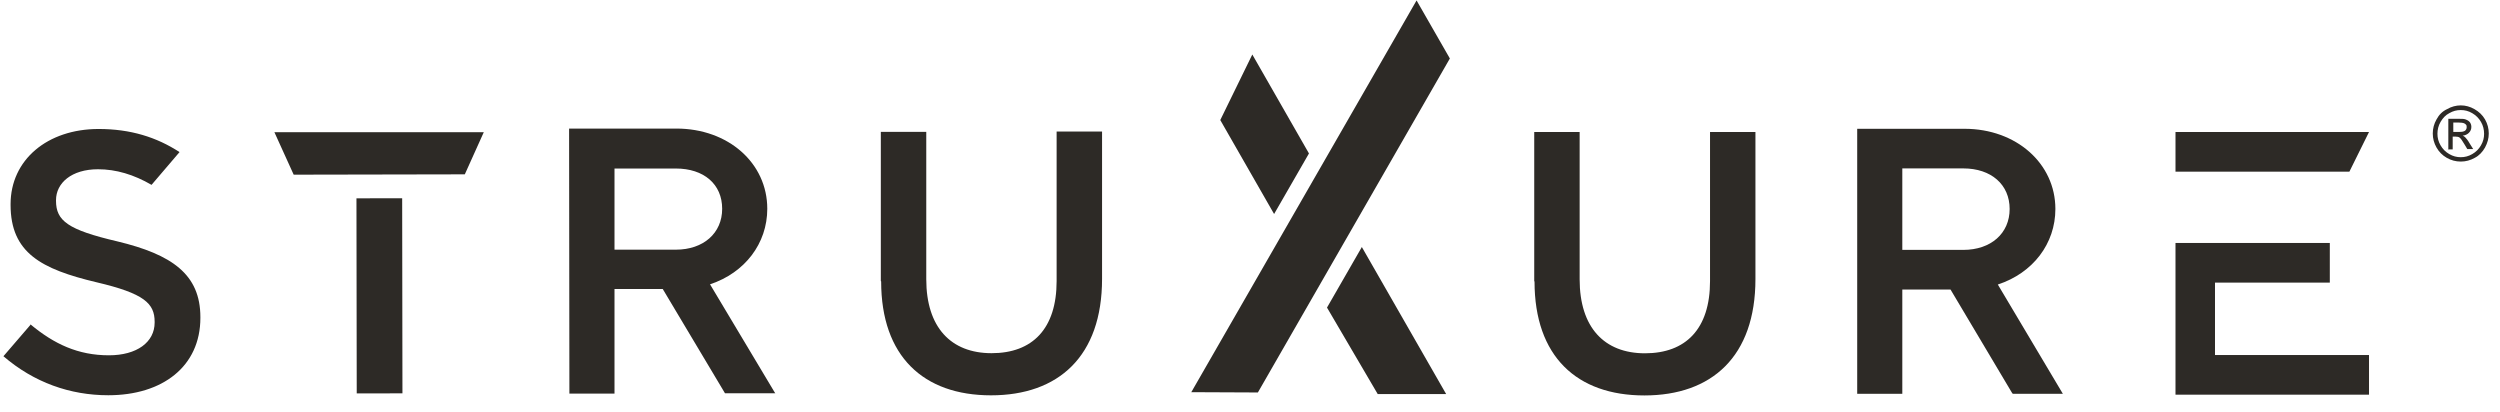 <svg width="91" height="15" viewBox="0 0 91 15" fill="none" xmlns="http://www.w3.org/2000/svg">
<g id="STRUXURE Logo">
<path id="Vector" d="M46.377 7.79L44.418 4.37L45.584 1.984L47.646 5.586L46.377 7.79Z" fill="#2D2A26"/>
<path id="Vector_2" d="M50.149 14.344L48.303 11.196L49.571 8.992L52.64 14.344H50.149Z" fill="#2D2A26"/>
<path id="Vector_3" d="M51.563 0.016L43.363 14.275L45.787 14.286L52.775 2.129L51.563 0.016Z" fill="#2D2A26"/>
<path id="Vector_4" d="M1.11 11.808C1.971 12.524 2.843 12.933 3.964 12.933C4.984 12.933 5.629 12.455 5.629 11.74V11.717C5.629 11.046 5.255 10.683 3.511 10.274C1.507 9.797 0.385 9.206 0.385 7.456V7.433C0.385 5.82 1.722 4.695 3.591 4.695C4.746 4.695 5.697 4.991 6.535 5.536L5.516 6.729C4.87 6.354 4.225 6.161 3.568 6.161C2.605 6.161 2.039 6.661 2.039 7.286V7.309C2.039 8.036 2.469 8.365 4.27 8.786C6.252 9.263 7.294 9.979 7.294 11.546V11.569C7.294 13.342 5.912 14.387 3.942 14.387C2.549 14.387 1.235 13.921 0.125 12.967L1.133 11.796L1.11 11.808Z" fill="#2D2A26"/>
<path id="Vector_5" d="M10.69 6.358L9.988 4.812H17.61L16.919 6.346L10.69 6.358Z" fill="#2D2A26"/>
<path id="Vector_6" d="M14.639 7.216L12.975 7.219L12.985 14.32L14.649 14.318L14.639 7.216Z" fill="#2D2A26"/>
<g id="Group">
<path id="Vector_7" d="M32.062 10.231V4.8H33.716V10.163C33.716 11.913 34.611 12.856 36.094 12.856C37.578 12.856 38.461 11.97 38.461 10.231V4.789H40.115V10.152C40.115 12.97 38.529 14.39 36.072 14.39C33.614 14.39 32.074 12.97 32.074 10.243" fill="#2D2A26"/>
<path id="Vector_8" d="M55.846 10.236V4.805H57.499V10.167C57.499 11.917 58.394 12.86 59.877 12.86C61.361 12.86 62.245 11.974 62.245 10.236V4.805H63.898V10.156C63.898 12.974 62.312 14.394 59.855 14.394C57.397 14.394 55.857 12.974 55.857 10.247" fill="#2D2A26"/>
<path id="Vector_9" d="M28.224 14.314H26.389L24.124 10.52H22.368V14.326H20.726L20.715 4.68H24.622C26.502 4.68 27.929 5.929 27.929 7.6C27.929 8.861 27.114 9.929 25.845 10.349L28.224 14.326V14.314ZM22.368 9.088H24.599C25.607 9.088 26.287 8.486 26.287 7.6C26.287 6.702 25.619 6.134 24.599 6.134H22.368V9.088Z" fill="#2D2A26"/>
<path id="Vector_10" d="M75.099 14.334H73.264L73.23 14.288L70.999 10.539H69.244V14.334H67.602V4.688H71.509C73.389 4.688 74.816 5.949 74.816 7.607C74.816 8.869 74 9.937 72.721 10.357L75.088 14.334H75.099ZM69.244 9.096H71.463C72.471 9.096 73.151 8.494 73.151 7.607C73.151 6.721 72.483 6.13 71.463 6.13H69.244V9.084V9.096Z" fill="#2D2A26"/>
</g>
<path id="Vector_11" d="M86.232 4.805L85.518 6.248H79.188V4.805H86.232Z" fill="#2D2A26"/>
<path id="Vector_12" d="M80.626 12.923H86.232V14.366H79.188V8.844H84.805V10.287H80.626V12.923Z" fill="#2D2A26"/>
<path id="Vector_13" d="M89.3 4.802H89.515C89.617 4.802 89.685 4.79 89.731 4.756C89.764 4.722 89.787 4.688 89.787 4.631C89.787 4.597 89.787 4.563 89.764 4.54C89.742 4.518 89.719 4.495 89.685 4.484C89.651 4.472 89.595 4.461 89.504 4.461H89.3V4.79V4.802ZM89.119 5.427V4.324H89.493C89.617 4.324 89.719 4.324 89.776 4.359C89.832 4.381 89.878 4.415 89.912 4.461C89.946 4.518 89.957 4.563 89.957 4.62C89.957 4.699 89.934 4.768 89.867 4.836C89.81 4.893 89.731 4.927 89.64 4.938C89.674 4.949 89.708 4.972 89.731 4.995C89.776 5.04 89.832 5.108 89.889 5.211L90.025 5.427H89.81L89.708 5.256C89.629 5.12 89.572 5.04 89.527 5.006C89.493 4.983 89.447 4.972 89.379 4.972H89.278V5.438H89.096L89.119 5.427ZM89.572 4.006C89.425 4.006 89.289 4.04 89.153 4.12C89.017 4.188 88.915 4.302 88.836 4.438C88.757 4.574 88.723 4.722 88.723 4.87C88.723 5.018 88.757 5.154 88.836 5.29C88.915 5.427 89.017 5.529 89.153 5.608C89.289 5.688 89.425 5.722 89.572 5.722C89.719 5.722 89.855 5.688 89.991 5.608C90.127 5.529 90.229 5.427 90.308 5.29C90.387 5.154 90.421 5.018 90.421 4.87C90.421 4.722 90.387 4.574 90.308 4.438C90.229 4.302 90.127 4.2 89.991 4.12C89.855 4.04 89.719 4.006 89.572 4.006ZM89.572 3.836C89.742 3.836 89.912 3.881 90.07 3.972C90.229 4.063 90.365 4.188 90.455 4.347C90.546 4.506 90.591 4.677 90.591 4.858C90.591 5.04 90.546 5.199 90.455 5.37C90.365 5.529 90.24 5.665 90.082 5.745C89.923 5.836 89.753 5.881 89.572 5.881C89.391 5.881 89.221 5.836 89.062 5.745C88.904 5.654 88.779 5.529 88.689 5.37C88.598 5.211 88.553 5.04 88.553 4.858C88.553 4.677 88.598 4.506 88.689 4.347C88.779 4.177 88.904 4.052 89.074 3.972C89.232 3.881 89.402 3.836 89.572 3.836Z" fill="#2D2A26"/>
</g>
</svg>
